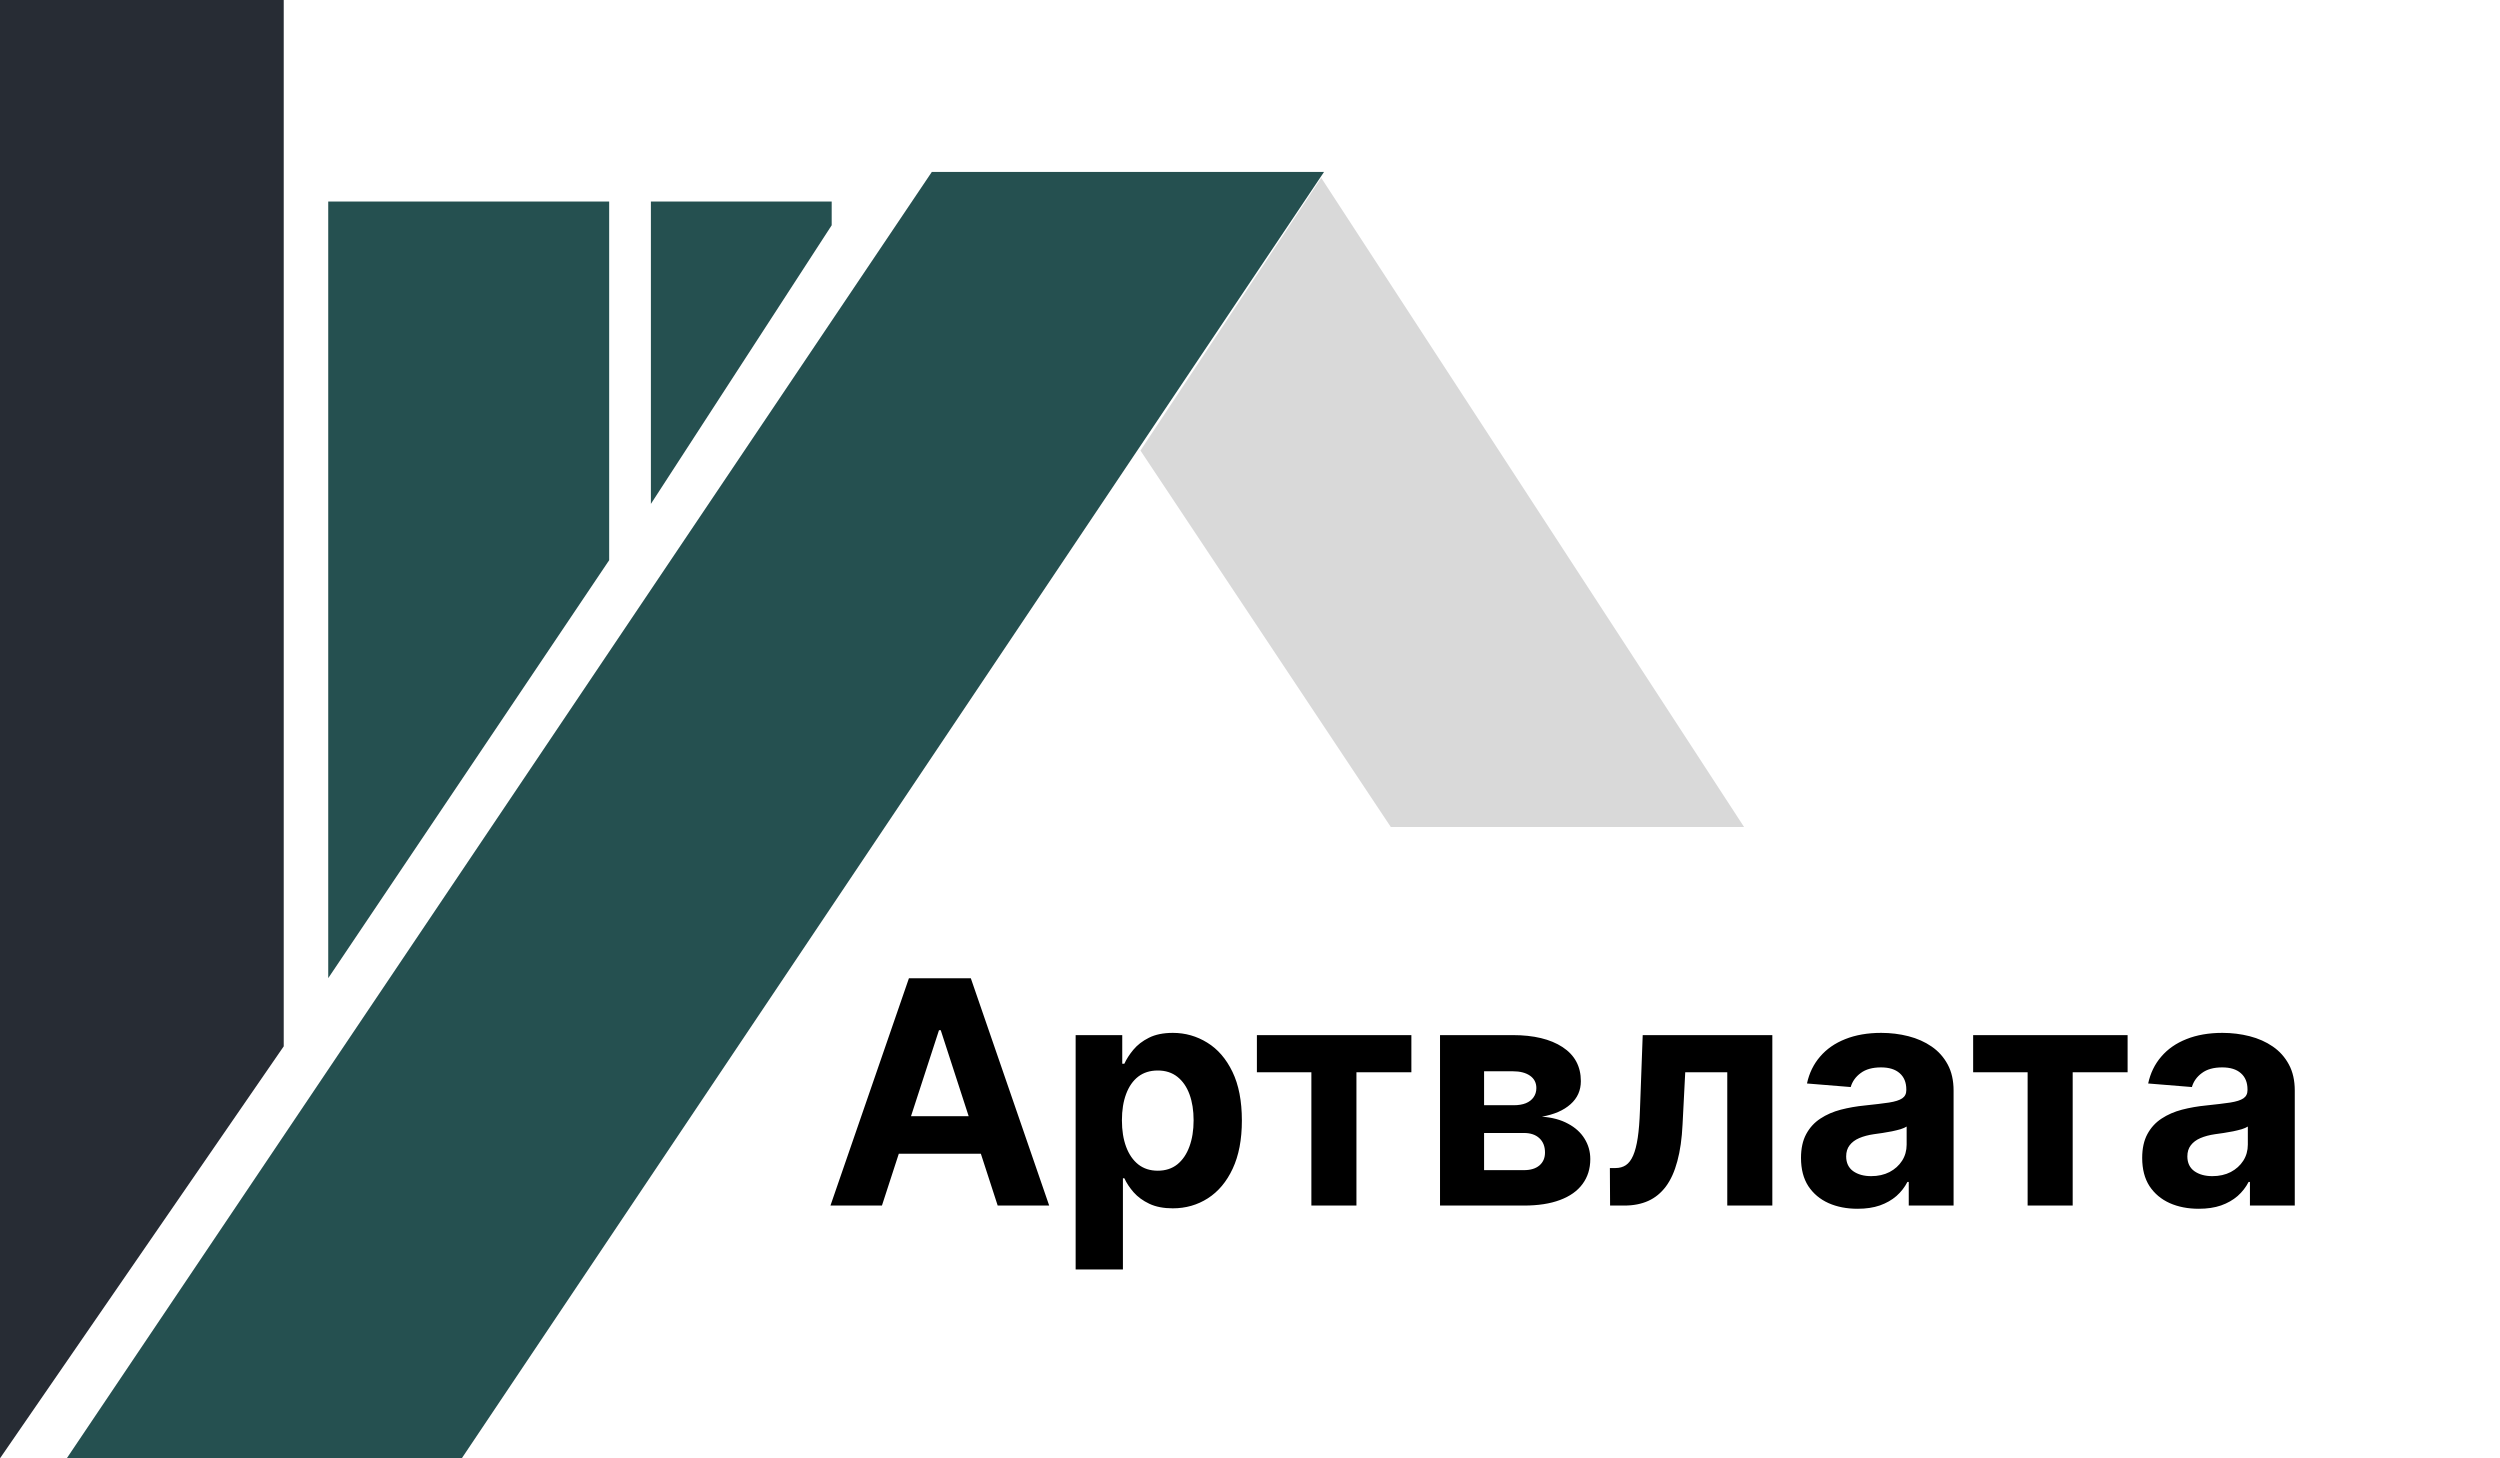 <?xml version="1.0" encoding="UTF-8"?>
<svg xmlns="http://www.w3.org/2000/svg" width="120" height="70" viewBox="0 0 120 70" fill="none">
  <path d="M13.619 0H0V70L13.619 50.224V0Z" fill="#272C34"></path>
  <path d="M29.24 9.675H15.755V46.951L29.24 26.89V9.675Z" fill="#255050"></path>
  <path d="M39.921 9.675H31.243V24.187L39.921 10.813V9.675Z" fill="#255050"></path>
  <path d="M63.554 8.252H44.728L3.204 70H22.164L63.554 8.252Z" fill="#255050"></path>
  <path d="M83.715 39.695L63.42 8.537L54.742 21.626L66.758 39.695H83.715Z" fill="#D9D9D9"></path>
  <path d="M42.333 57.867H39.862L43.628 46.958H46.6L50.361 57.867H47.889L45.156 49.45H45.071L42.333 57.867ZM42.179 53.579H48.017V55.379H42.179V53.579ZM51.631 60.935V49.685H53.868V51.059H53.969C54.069 50.839 54.213 50.615 54.401 50.388C54.593 50.157 54.841 49.965 55.147 49.813C55.456 49.656 55.839 49.578 56.297 49.578C56.894 49.578 57.444 49.735 57.948 50.047C58.453 50.356 58.856 50.823 59.158 51.448C59.459 52.069 59.61 52.849 59.61 53.786C59.61 54.699 59.463 55.47 59.168 56.098C58.877 56.723 58.479 57.197 57.975 57.52C57.474 57.84 56.913 58 56.292 58C55.852 58 55.477 57.927 55.168 57.781C54.862 57.636 54.612 57.453 54.417 57.233C54.221 57.009 54.072 56.784 53.969 56.556H53.9V60.935H51.631ZM53.852 53.776C53.852 54.262 53.92 54.687 54.055 55.049C54.19 55.411 54.385 55.693 54.641 55.896C54.896 56.095 55.207 56.194 55.573 56.194C55.942 56.194 56.255 56.093 56.51 55.891C56.766 55.684 56.959 55.4 57.091 55.038C57.226 54.672 57.293 54.252 57.293 53.776C57.293 53.303 57.228 52.888 57.096 52.529C56.965 52.171 56.771 51.89 56.516 51.688C56.26 51.485 55.946 51.384 55.573 51.384C55.203 51.384 54.891 51.482 54.635 51.677C54.383 51.872 54.19 52.149 54.055 52.508C53.92 52.867 53.852 53.289 53.852 53.776ZM60.331 51.469V49.685H67.746V51.469H65.109V57.867H62.946V51.469H60.331ZM69.121 57.867V49.685H72.61C73.619 49.685 74.416 49.877 75.002 50.26C75.588 50.644 75.881 51.189 75.881 51.895C75.881 52.339 75.716 52.709 75.385 53.003C75.055 53.298 74.597 53.497 74.011 53.6C74.501 53.636 74.918 53.747 75.263 53.936C75.611 54.12 75.876 54.36 76.057 54.655C76.241 54.949 76.334 55.276 76.334 55.635C76.334 56.1 76.209 56.499 75.961 56.833C75.716 57.167 75.355 57.423 74.879 57.6C74.407 57.778 73.83 57.867 73.148 57.867H69.121ZM71.236 56.167H73.148C73.464 56.167 73.711 56.093 73.889 55.944C74.07 55.791 74.16 55.583 74.16 55.321C74.16 55.029 74.07 54.8 73.889 54.633C73.711 54.467 73.464 54.383 73.148 54.383H71.236V56.167ZM71.236 53.051H72.658C72.885 53.051 73.079 53.019 73.239 52.955C73.402 52.888 73.526 52.792 73.612 52.668C73.7 52.544 73.745 52.396 73.745 52.226C73.745 51.974 73.644 51.776 73.441 51.634C73.239 51.492 72.962 51.421 72.61 51.421H71.236V53.051ZM77.284 57.867L77.274 56.066H77.545C77.737 56.066 77.902 56.02 78.041 55.928C78.183 55.832 78.3 55.677 78.392 55.464C78.485 55.251 78.558 54.969 78.611 54.617C78.664 54.262 78.7 53.825 78.717 53.307L78.85 49.685H85.072V57.867H82.909V51.469H80.891L80.763 53.968C80.731 54.653 80.647 55.242 80.512 55.736C80.381 56.23 80.198 56.634 79.964 56.95C79.729 57.263 79.447 57.494 79.117 57.643C78.787 57.792 78.403 57.867 77.966 57.867H77.284ZM89.164 58.021C88.642 58.021 88.177 57.931 87.769 57.749C87.36 57.565 87.037 57.293 86.799 56.934C86.565 56.572 86.448 56.121 86.448 55.581C86.448 55.127 86.531 54.745 86.698 54.436C86.865 54.127 87.092 53.879 87.38 53.691C87.667 53.502 87.994 53.36 88.36 53.264C88.729 53.169 89.116 53.101 89.521 53.062C89.997 53.012 90.38 52.966 90.672 52.923C90.963 52.877 91.174 52.81 91.306 52.721C91.437 52.632 91.503 52.501 91.503 52.327V52.295C91.503 51.958 91.396 51.697 91.183 51.512C90.974 51.327 90.675 51.235 90.288 51.235C89.88 51.235 89.555 51.325 89.313 51.507C89.072 51.684 88.912 51.908 88.834 52.178L86.735 52.007C86.842 51.51 87.051 51.08 87.364 50.718C87.676 50.352 88.079 50.072 88.573 49.877C89.07 49.678 89.645 49.578 90.299 49.578C90.753 49.578 91.188 49.632 91.604 49.738C92.023 49.845 92.394 50.01 92.717 50.233C93.044 50.457 93.301 50.745 93.49 51.096C93.678 51.444 93.772 51.862 93.772 52.348V57.867H91.62V56.732H91.556C91.425 56.988 91.249 57.213 91.029 57.409C90.808 57.6 90.544 57.751 90.235 57.861C89.926 57.968 89.569 58.021 89.164 58.021ZM89.814 56.455C90.148 56.455 90.443 56.389 90.698 56.258C90.954 56.123 91.155 55.942 91.3 55.715C91.446 55.487 91.519 55.23 91.519 54.942V54.074C91.448 54.12 91.35 54.163 91.226 54.202C91.105 54.237 90.968 54.271 90.816 54.303C90.663 54.331 90.51 54.358 90.357 54.383C90.205 54.404 90.066 54.424 89.942 54.442C89.676 54.481 89.443 54.543 89.244 54.628C89.045 54.713 88.891 54.829 88.781 54.974C88.671 55.116 88.616 55.294 88.616 55.507C88.616 55.816 88.728 56.052 88.951 56.215C89.178 56.375 89.466 56.455 89.814 56.455ZM94.711 51.469V49.685H102.125V51.469H99.489V57.867H97.326V51.469H94.711ZM105.541 58.021C105.019 58.021 104.554 57.931 104.146 57.749C103.737 57.565 103.414 57.293 103.176 56.934C102.942 56.572 102.825 56.121 102.825 55.581C102.825 55.127 102.908 54.745 103.075 54.436C103.242 54.127 103.469 53.879 103.757 53.691C104.044 53.502 104.371 53.36 104.737 53.264C105.106 53.169 105.493 53.101 105.898 53.062C106.374 53.012 106.757 52.966 107.049 52.923C107.34 52.877 107.551 52.81 107.683 52.721C107.814 52.632 107.88 52.501 107.88 52.327V52.295C107.88 51.958 107.773 51.697 107.56 51.512C107.351 51.327 107.052 51.235 106.665 51.235C106.257 51.235 105.932 51.325 105.69 51.507C105.449 51.684 105.289 51.908 105.211 52.178L103.112 52.007C103.219 51.51 103.428 51.08 103.741 50.718C104.053 50.352 104.456 50.072 104.95 49.877C105.447 49.678 106.022 49.578 106.676 49.578C107.13 49.578 107.565 49.632 107.981 49.738C108.4 49.845 108.771 50.01 109.094 50.233C109.421 50.457 109.678 50.745 109.866 51.096C110.055 51.444 110.149 51.862 110.149 52.348V57.867H107.997V56.732H107.933C107.802 56.988 107.626 57.213 107.406 57.409C107.185 57.6 106.921 57.751 106.612 57.861C106.303 57.968 105.946 58.021 105.541 58.021ZM106.191 56.455C106.525 56.455 106.82 56.389 107.075 56.258C107.331 56.123 107.532 55.942 107.677 55.715C107.823 55.487 107.896 55.23 107.896 54.942V54.074C107.825 54.12 107.727 54.163 107.603 54.202C107.482 54.237 107.345 54.271 107.192 54.303C107.04 54.331 106.887 54.358 106.734 54.383C106.582 54.404 106.443 54.424 106.319 54.442C106.053 54.481 105.82 54.543 105.621 54.628C105.422 54.713 105.268 54.829 105.158 54.974C105.048 55.116 104.993 55.294 104.993 55.507C104.993 55.816 105.104 56.052 105.328 56.215C105.555 56.375 105.843 56.455 106.191 56.455Z" fill="black"></path>
</svg>
